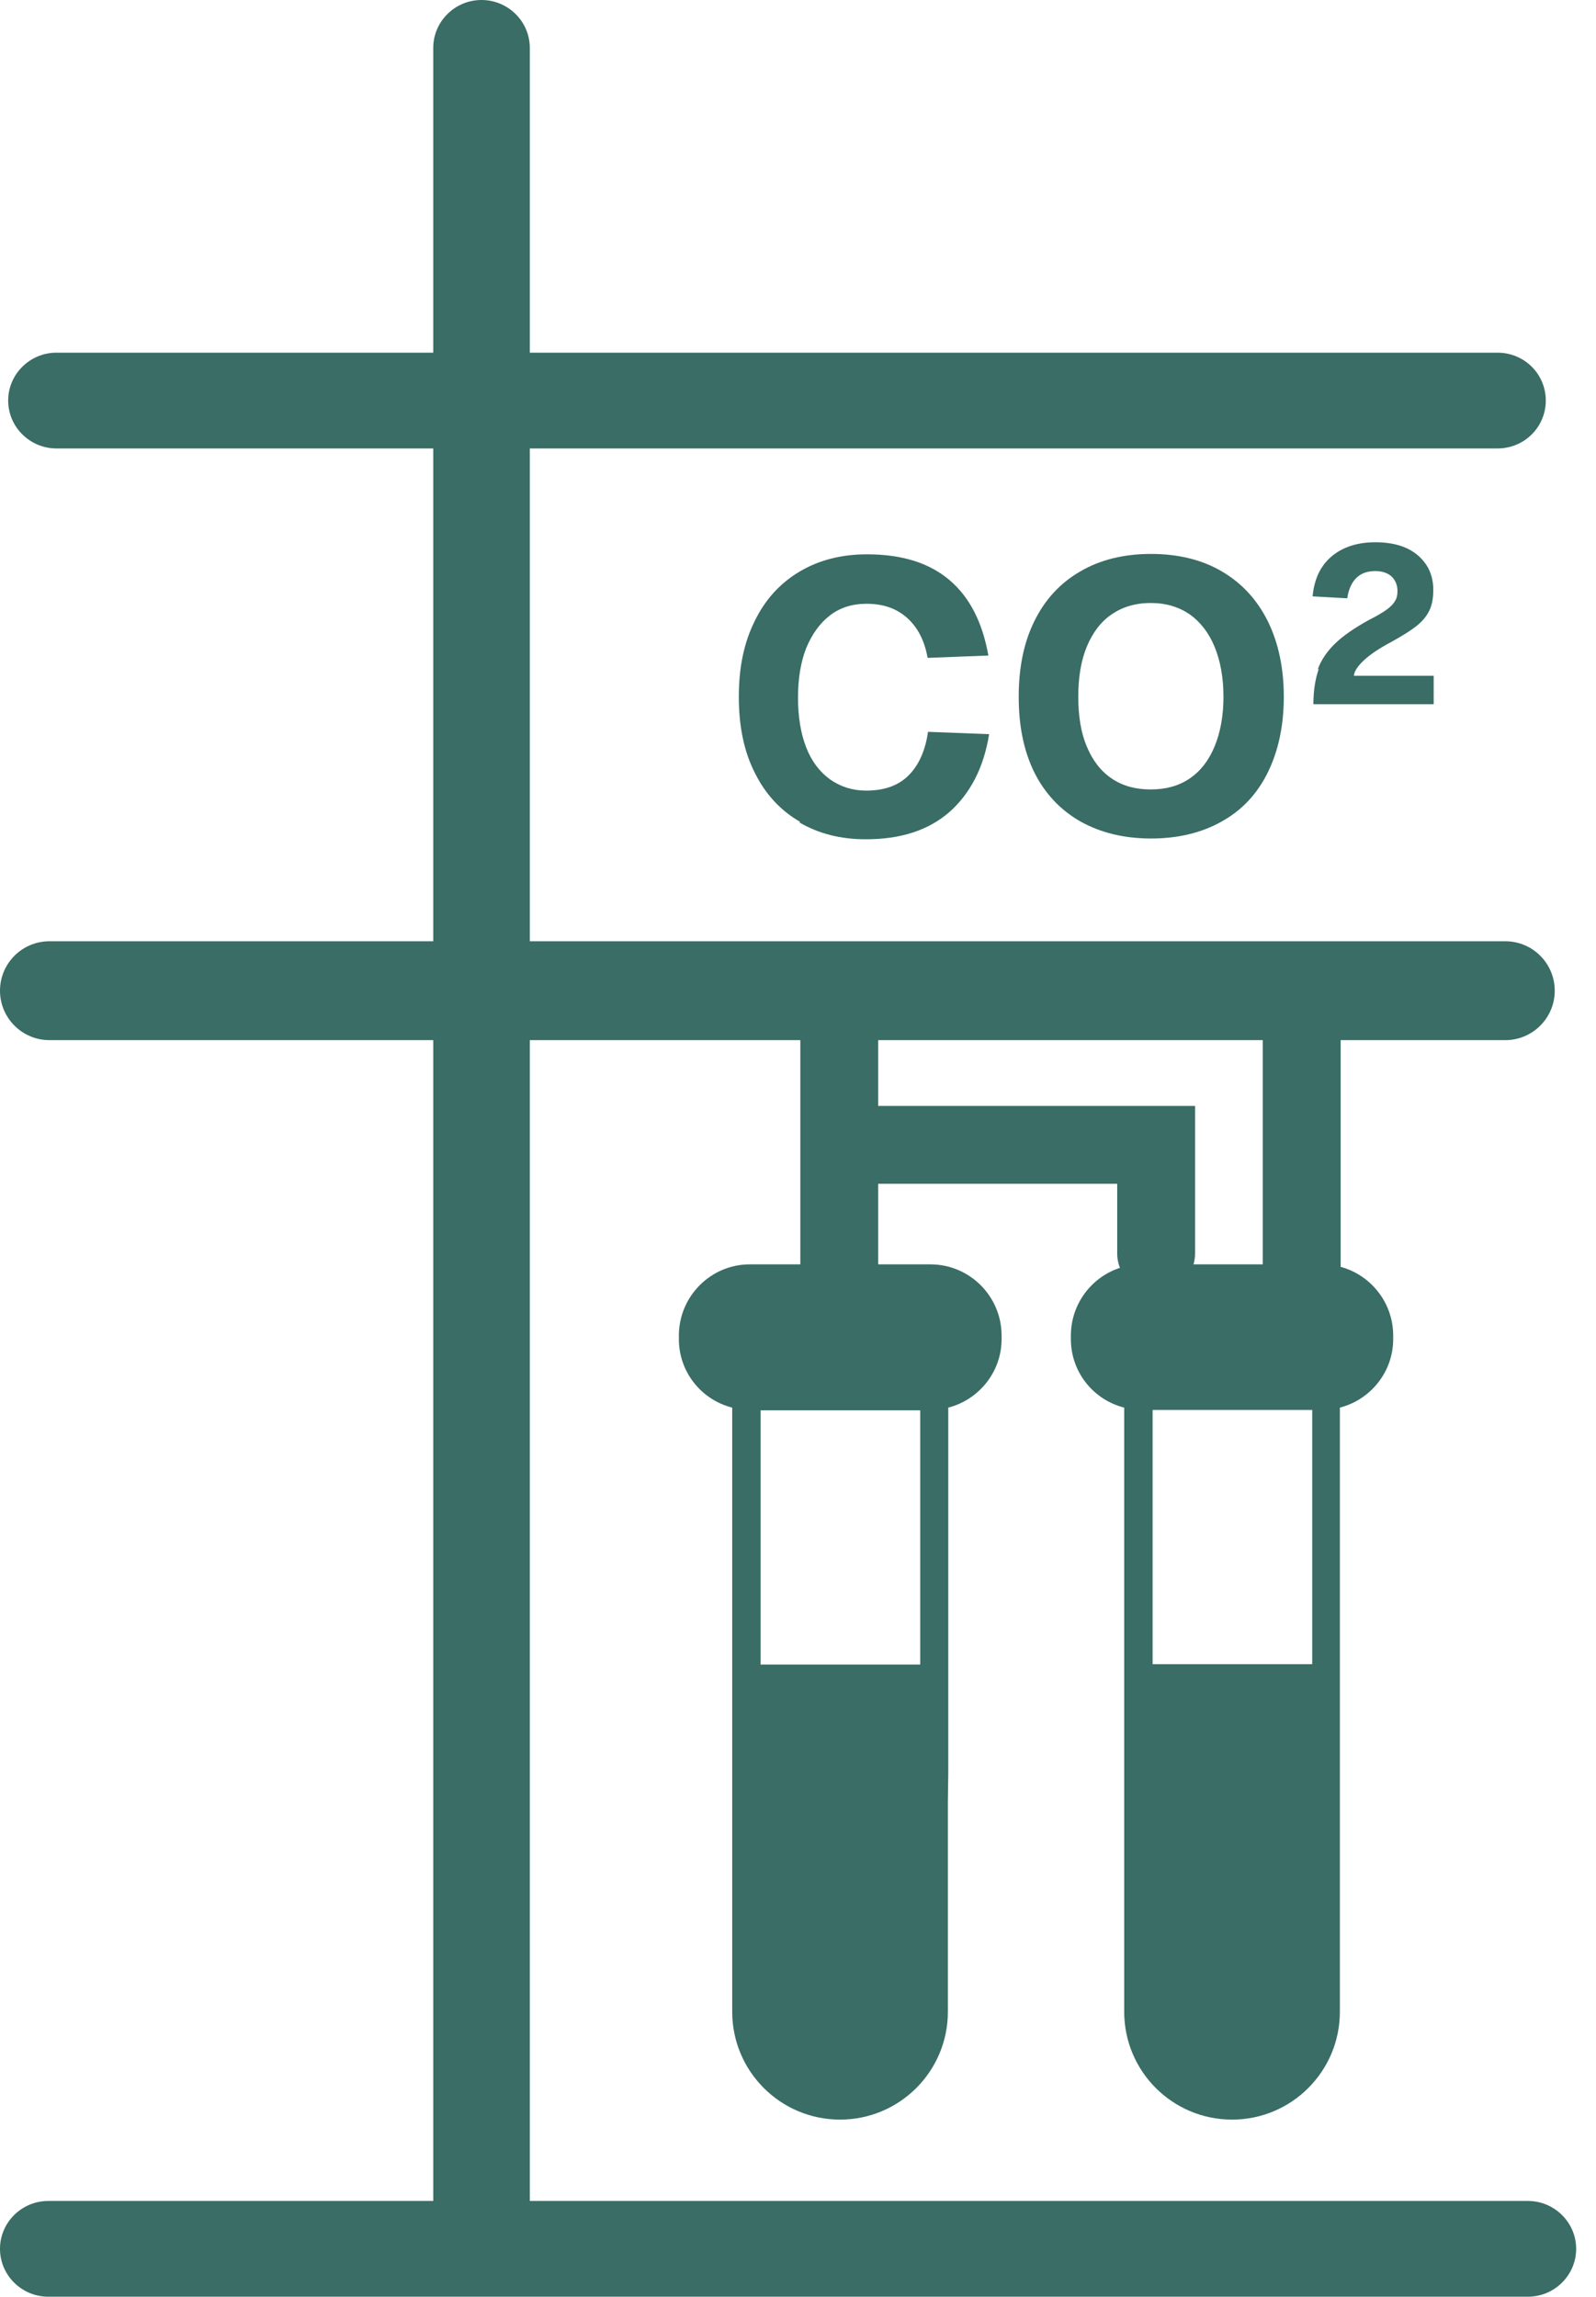 <svg fill="none" viewBox="0 0 41 59" xmlns="http://www.w3.org/2000/svg" xmlns:xlink="http://www.w3.org/1999/xlink"><clipPath id="clip0_8209_30627"><path d="M0 0H40.49V59H0Z"/></clipPath><g clip-path="url(#clip0_8209_30627)"><g fill="#396d65"><path d="M38.67 24.18H1.27C.569 24.18 0 24.748 0 25.45 0 26.151.569 26.72 1.27 26.72H38.67C39.371 26.72 39.94 26.151 39.94 25.45 39.94 24.748 39.371 24.18 38.67 24.18Z"/><path d="M35.71 11.52H38.47C39.16 11.52 39.71 10.97 39.71 10.29 39.71 9.61 39.16 9.06 38.47 9.06H13.61V1.23C13.61.55 13.05 0 12.37 0 11.69 0 11.13.55 11.13 1.23V9.06H1.45C.77 9.06.21 9.61.21 10.29.21 10.97.77 11.52 1.45 11.52H11.13V56.54H1.24C.56 56.54 0 57.09 0 57.77 0 58.45.56 59 1.24 59H39.25C39.93 59 40.49 58.45 40.49 57.77 40.49 57.09 39.93 56.54 39.25 56.54H13.61V11.52H35.47"/><path d="M24.36 45.56V39.55C24.36 39.35 24.2 39.19 24 39.19 23.8 39.19 23.64 39.35 23.64 39.55V42.76H19.54V36.23H23.64V39.79C23.64 39.99 23.81 40.15 24 40.15 24.19 40.15 24.36 39.99 24.36 39.79V36.16C25.14 35.96 25.73 35.25 25.73 34.4V34.31C25.73 33.3 24.91 32.48 23.9 32.48H21.94V29.87H29.15C29.37 29.87 29.53 30.04 29.53 30.25V32.48H29.33C28.33 32.48 27.51 33.3 27.51 34.31V34.4C27.51 35.25 28.09 35.96 28.88 36.16V45.56 46.28 51.68C28.88 53.21 30.12 54.45 31.65 54.45 33.18 54.45 34.42 53.21 34.42 51.68V36.16C35.2 35.96 35.79 35.25 35.79 34.4V34.31C35.79 33.3 34.97 32.48 33.96 32.48H33.78V26.04C33.78 25.84 33.62 25.68 33.42 25.68 33.22 25.68 33.06 25.84 33.06 26.04V32.48H30.25V30.25C30.25 29.65 29.76 29.15 29.15 29.15H21.94V24.67C21.94 24.47 21.78 24.31 21.58 24.31 21.38 24.31 21.22 24.47 21.22 24.67V32.48H19.26C18.26 32.48 17.44 33.3 17.44 34.31V34.4C17.44 35.25 18.02 35.96 18.81 36.16V51.68C18.81 53.21 20.05 54.45 21.58 54.45 23.11 54.45 24.35 53.21 24.35 51.68V46.28M33.71 42.75H29.61V36.22H33.71V42.75Z"/><path d="M20.55 21.11C20.05 20.82 19.66 20.4 19.39 19.85 19.11 19.3 18.98 18.65 18.98 17.9 18.98 17.15 19.11 16.52 19.38 15.97 19.65 15.41 20.03 14.99 20.53 14.69 21.03 14.39 21.61 14.24 22.27 14.24 23.17 14.24 23.87 14.46 24.39 14.9 24.91 15.34 25.24 15.99 25.39 16.84L23.83 16.9C23.75 16.45 23.57 16.11 23.3 15.87 23.03 15.63 22.69 15.51 22.26 15.51 21.89 15.51 21.58 15.61 21.32 15.81 21.06 16.01 20.86 16.29 20.71 16.65 20.57 17.01 20.5 17.43 20.5 17.92 20.5 18.41 20.57 18.84 20.71 19.2 20.85 19.56 21.06 19.83 21.32 20.02 21.59 20.21 21.9 20.31 22.25 20.31 22.72 20.31 23.08 20.18 23.34 19.92 23.6 19.66 23.77 19.29 23.84 18.8L25.41 18.86C25.27 19.73 24.92 20.39 24.39 20.86 23.85 21.33 23.14 21.56 22.24 21.56 21.6 21.56 21.04 21.42 20.54 21.13L20.55 21.11Z"/><path d="M27.75 21.1C27.23 20.8 26.84 20.38 26.57 19.84 26.3 19.29 26.17 18.65 26.17 17.9 26.17 17.15 26.3 16.51 26.57 15.96 26.84 15.41 27.23 14.98 27.75 14.68 28.26 14.38 28.87 14.23 29.57 14.23 30.27 14.23 30.88 14.38 31.39 14.68 31.9 14.98 32.29 15.4 32.57 15.96 32.84 16.51 32.98 17.16 32.98 17.9 32.98 18.64 32.84 19.29 32.57 19.84 32.3 20.39 31.91 20.81 31.39 21.1 30.88 21.39 30.27 21.54 29.57 21.54 28.87 21.54 28.27 21.39 27.75 21.1ZM30.56 20C30.84 19.81 31.05 19.54 31.2 19.18 31.35 18.82 31.43 18.39 31.43 17.9 31.43 17.41 31.35 16.97 31.2 16.61 31.05 16.25 30.83 15.97 30.56 15.78 30.28 15.59 29.95 15.49 29.56 15.49 29.17 15.49 28.84 15.59 28.56 15.78 28.28 15.97 28.07 16.25 27.92 16.61 27.77 16.97 27.7 17.4 27.7 17.9 27.7 18.4 27.77 18.83 27.92 19.18 28.07 19.54 28.28 19.81 28.56 20 28.84 20.19 29.17 20.28 29.56 20.28 29.95 20.28 30.28 20.19 30.56 20Z"/><path d="M33.85 17.2C33.94 16.95 34.1 16.72 34.31 16.52 34.52 16.32 34.8 16.13 35.16 15.93 35.36 15.83 35.51 15.74 35.61 15.67 35.71 15.6 35.79 15.52 35.83 15.45 35.88 15.38 35.9 15.29 35.9 15.18 35.9 15.03 35.85 14.91 35.75 14.81 35.65 14.72 35.51 14.67 35.33 14.67 35.12 14.67 34.96 14.73 34.84 14.85 34.72 14.97 34.64 15.15 34.61 15.37L33.72 15.32C33.76 14.88 33.92 14.54 34.2 14.3 34.48 14.06 34.86 13.93 35.33 13.93 35.64 13.93 35.91 13.98 36.13 14.08 36.35 14.18 36.52 14.33 36.64 14.51 36.76 14.69 36.82 14.91 36.82 15.15 36.82 15.36 36.79 15.54 36.72 15.68 36.65 15.83 36.54 15.96 36.39 16.08 36.24 16.2 36.03 16.33 35.76 16.48 35.44 16.65 35.2 16.81 35.04 16.96 34.88 17.11 34.79 17.24 34.78 17.36H36.83V18.09H33.74C33.74 17.74 33.79 17.43 33.88 17.18L33.85 17.2Z"/></g><path d="M21.56 26.07V32.66" stroke="#396d65" stroke-miterlimit="10" stroke-width="2"/><path d="M33.44 26.07V32.66" stroke="#396d65" stroke-miterlimit="10" stroke-width="2"/><path d="M21.6 29.41H29.7V32.2" stroke="#396d65" stroke-linecap="round" stroke-miterlimit="10" stroke-width="2"/></g></svg>
